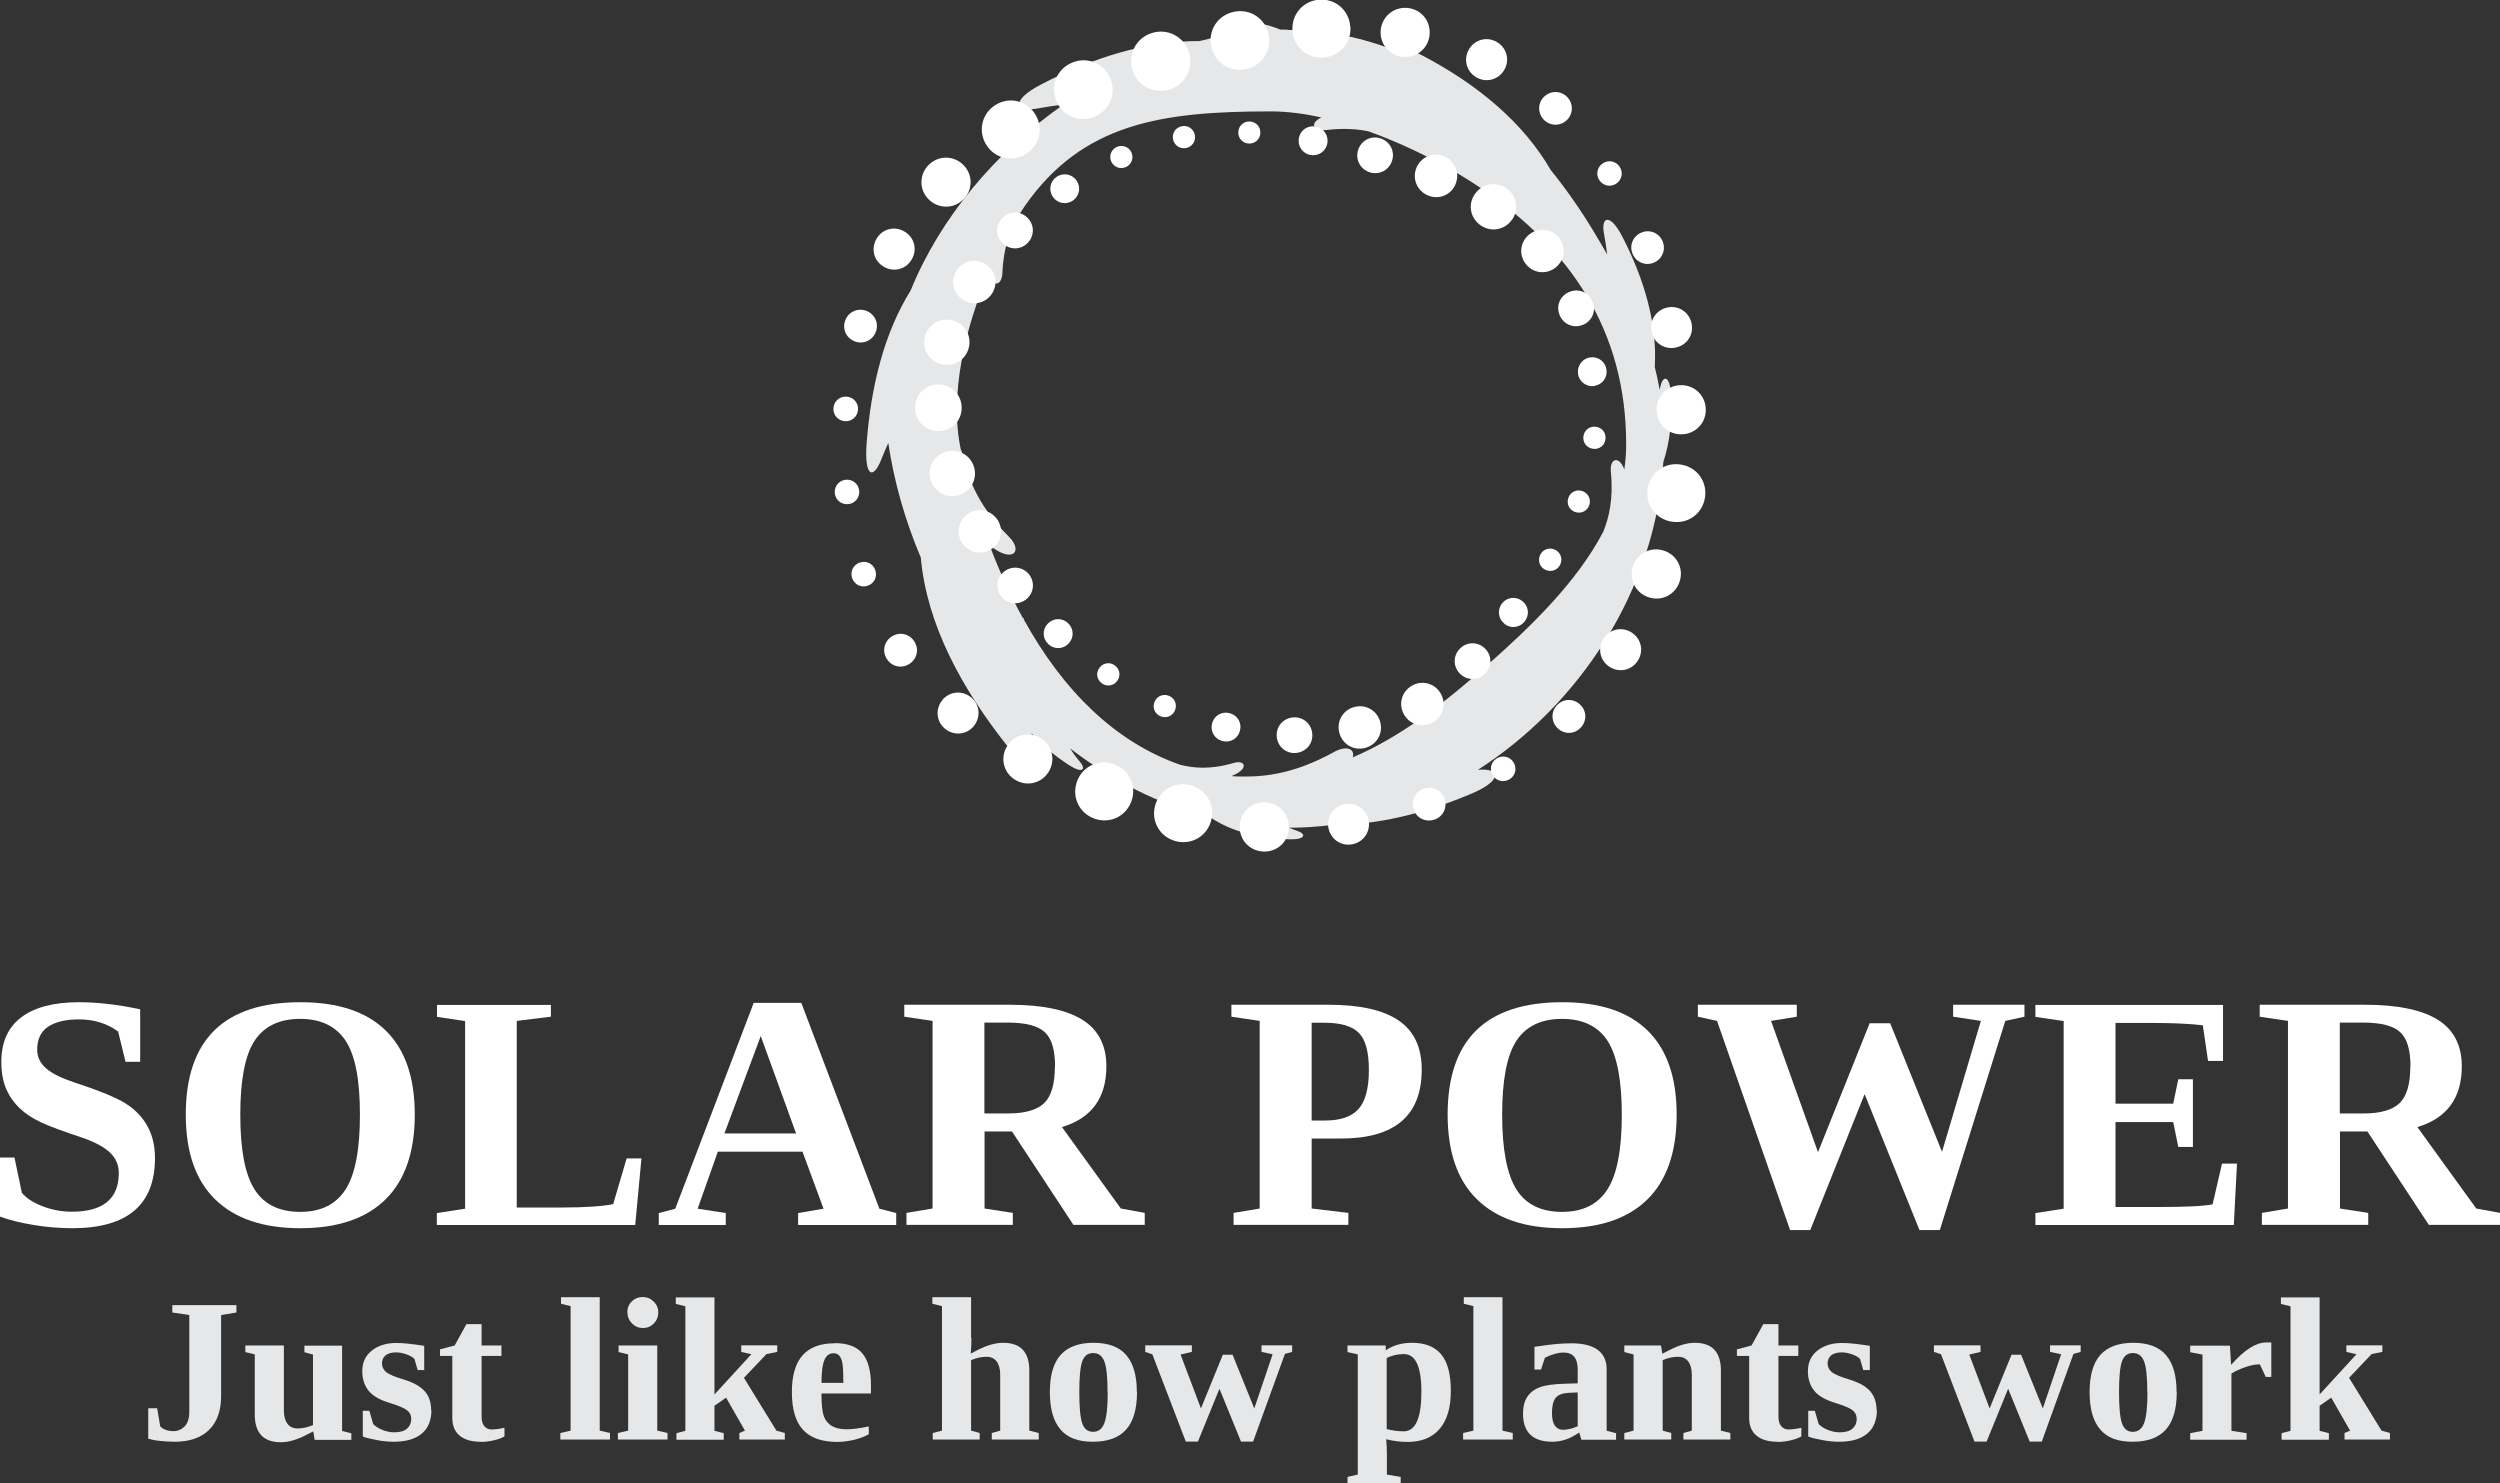 <?xml version="1.0" encoding="UTF-8"?>
<svg xmlns="http://www.w3.org/2000/svg" id="Layer_2" data-name="Layer 2" viewBox="0 0 148.57 88.16">
  <rect x="0" y="0" width="148.57" height="88.16" fill="#333333" stroke="none"/>
  <defs>
    <style>
      .cls-1, .cls-2, .cls-3, .cls-4 {
        stroke-width: 0px;
      }

      .cls-1, .cls-4 {
        fill: #e6e7e8;
      }

      .cls-2, .cls-3 {
        fill: #fff;
      }

      .cls-3, .cls-4 {
        fill-rule: evenodd;
      }
    </style>
  </defs>
  <g id="B_W_Version_2" data-name="B&amp;amp;W Version 2">
    <g>
      <path class="cls-1" d="m11.27,78.15l-1.03-.15v-.44h3.81v.44l-.91.15v4.83c0,.86-.24,1.53-.72,2-.48.47-1.16.7-2.04.7-.3,0-.59-.02-.88-.05-.29-.03-.52-.08-.69-.13v-1.81h.53l.18,1.07c.08.09.18.16.32.21s.29.08.46.08c.27,0,.5-.1.68-.29.18-.19.27-.47.27-.85v-5.76Z"></path>
      <path class="cls-1" d="m18.6,85.07l-.41.21c-.56.29-1.06.43-1.5.43-1.03,0-1.55-.55-1.55-1.65v-3.57l-.56-.14v-.39h2.29v3.87c0,.33.07.59.21.78.14.19.34.28.61.28.3,0,.6-.07.91-.2v-4.19l-.51-.14v-.39h2.24v5.07l.55.14v.39h-2.18l-.08-.49Z"></path>
      <path class="cls-1" d="m25.64,83.78c0,.62-.19,1.1-.58,1.42-.38.32-.94.48-1.67.48-.3,0-.64-.03-1-.1-.36-.07-.64-.13-.83-.21v-1.53h.39l.23.79c.14.14.32.26.55.35.23.09.46.14.69.14.35,0,.6-.07.77-.22s.25-.34.25-.57c0-.22-.08-.39-.25-.52-.16-.13-.52-.28-1.07-.45-.58-.18-.99-.42-1.23-.73s-.36-.69-.36-1.15c0-.51.19-.92.57-1.22.38-.3.86-.45,1.46-.45.41,0,.96.06,1.65.17v1.44h-.39l-.19-.66c-.12-.12-.28-.21-.49-.28-.21-.07-.41-.11-.59-.11-.29,0-.5.06-.64.18-.14.12-.21.28-.21.48s.09.38.26.52c.17.13.52.28,1.06.44.58.18.99.42,1.24.71s.36.66.36,1.09Z"></path>
      <path class="cls-1" d="m28.56,85.68c-.54,0-.95-.12-1.24-.36-.29-.24-.44-.59-.44-1.05v-3.69h-.73v-.39l.87-.23.7-1.27h.9v1.27h1.18v.62h-1.18v3.59c0,.26.05.45.16.58s.25.2.42.2c.21,0,.47-.03.78-.1v.51c-.12.08-.32.16-.61.23-.29.07-.55.1-.79.1Z"></path>
      <path class="cls-1" d="m35.64,85.02l.61.14v.39h-2.95v-.39l.61-.14v-7.4l-.57-.14v-.39h2.3v7.94Z"></path>
      <path class="cls-1" d="m39.06,85.02l.61.14v.39h-2.95v-.39l.61-.14v-4.53l-.57-.14v-.39h2.3v5.07Zm-1.78-7.03c0-.26.09-.48.27-.65.18-.18.4-.26.65-.26s.47.09.65.27c.18.18.27.39.27.65s-.09.47-.26.65c-.18.18-.39.27-.65.27s-.47-.09-.65-.27c-.18-.18-.27-.4-.27-.65Z"></path>
      <path class="cls-1" d="m42.46,82.87l2.19-2.39-.6-.14v-.39h2.14v.39l-.64.13-1.34,1.41,1.93,3.14.5.14v.39h-2.7v-.39l.33-.14-1.12-1.96-.69.48v1.49l.55.14v.39h-2.81v-.39l.53-.14v-7.4l-.57-.14v-.39h2.3v5.79Z"></path>
      <path class="cls-1" d="m49.6,79.82c.76,0,1.31.2,1.65.61.34.41.51,1.04.51,1.89v.49h-2.94v.1c0,.59.05,1.01.14,1.26.1.25.25.44.47.57.21.13.51.2.88.2.35,0,.79-.06,1.32-.17v.46c-.22.13-.5.24-.85.33-.35.08-.69.13-1.02.13-.92,0-1.6-.24-2.04-.72-.44-.48-.66-1.22-.66-2.23s.21-1.71.63-2.19c.42-.48,1.05-.72,1.9-.72Zm-.07.6c-.24,0-.42.13-.53.39-.12.26-.18.72-.18,1.37h1.3c0-.53-.02-.91-.05-1.12s-.1-.38-.18-.48-.2-.16-.35-.16Z"></path>
      <path class="cls-1" d="m57.73,79.51c0,.26-.01.57-.04.93l.41-.21c.56-.29,1.07-.43,1.52-.43,1.03,0,1.55.55,1.55,1.65v3.57l.56.14v.39h-2.79v-.39l.5-.14v-3.33c0-.33-.07-.59-.21-.78-.14-.19-.34-.28-.61-.28-.3,0-.6.07-.91.2v4.19l.51.14v.39h-2.79v-.39l.55-.14v-7.4l-.57-.14v-.39h2.3v2.43Z"></path>
      <path class="cls-1" d="m67.57,82.73c0,1.01-.22,1.75-.65,2.23s-1.09.72-1.98.72-1.5-.24-1.92-.73c-.42-.49-.63-1.23-.63-2.22s.21-1.73.64-2.21c.43-.48,1.08-.72,1.96-.72s1.54.25,1.95.74c.42.5.62,1.22.62,2.18Zm-1.75,0c0-.88-.06-1.48-.19-1.82-.13-.34-.35-.5-.67-.5s-.52.16-.64.48c-.12.32-.18.93-.18,1.84s.06,1.54.18,1.87c.12.33.33.49.64.49s.54-.17.67-.52c.13-.34.2-.96.2-1.84Z"></path>
      <path class="cls-1" d="m73.25,80.51l1.29,3.19,1.09-3.22-.66-.14v-.39h1.82v.39l-.43.12-1.89,5.21h-.72l-1.28-3.14-1.28,3.14h-.72l-1.99-5.19-.42-.14v-.39h2.77v.39l-.67.16,1.21,3.2,1.3-3.19h.57Z"></path>
      <path class="cls-1" d="m82.36,80.24c.43-.29.94-.44,1.55-.44.78,0,1.36.23,1.74.69.38.46.57,1.18.57,2.17s-.22,1.73-.66,2.25c-.44.52-1.08.78-1.9.78-.42,0-.85-.05-1.28-.16.02.26.04.56.04.88v1.22l.82.14v.39h-3.16v-.39l.61-.14v-7.14l-.61-.14v-.39h2.27v.29Zm2.11,2.46c0-1.49-.35-2.23-1.04-2.23-.37,0-.71.08-1.02.23v4.23c.32.08.66.13,1.01.13.7,0,1.05-.78,1.05-2.35Z"></path>
      <path class="cls-1" d="m89.28,85.02l.62.14v.39h-2.95v-.39l.61-.14v-7.4l-.57-.14v-.39h2.3v7.94Z"></path>
      <path class="cls-1" d="m93.37,79.83c1.4,0,2.11.52,2.11,1.55v3.65l.56.14v.39h-2.06l-.13-.43c-.31.21-.59.36-.84.43-.25.08-.5.12-.76.12-1.16,0-1.74-.56-1.74-1.67,0-.42.09-.76.26-1.01.17-.25.42-.44.74-.56.32-.12.83-.19,1.52-.21l.73-.02v-.82c0-.68-.28-1.01-.83-1.01-.33,0-.71.1-1.12.31l-.23.7h-.39v-1.35c.6-.09,1.04-.15,1.32-.17s.57-.04.87-.04Zm.38,2.92l-.5.02c-.39.02-.65.12-.8.3-.15.19-.22.49-.22.91,0,.34.06.59.18.75.12.16.27.24.47.24.27,0,.56-.07.88-.21v-2Z"></path>
      <path class="cls-1" d="m98.81,80.44l.41-.21c.56-.29,1.06-.43,1.5-.43,1.03,0,1.55.55,1.55,1.65v3.57l.56.14v.39h-2.79v-.39l.5-.14v-3.33c0-.33-.07-.59-.21-.78-.14-.19-.34-.28-.61-.28-.3,0-.61.07-.91.2v4.19l.51.14v.39h-2.79v-.39l.55-.14v-4.53l-.55-.14v-.39h2.18l.08.49Z"></path>
      <path class="cls-1" d="m105.63,85.68c-.54,0-.95-.12-1.24-.36-.29-.24-.44-.59-.44-1.05v-3.69h-.73v-.39l.87-.23.7-1.27h.9v1.27h1.18v.62h-1.18v3.59c0,.26.05.45.16.58s.25.2.42.2c.21,0,.47-.03.78-.1v.51c-.12.08-.32.16-.61.23-.29.07-.55.1-.79.1Z"></path>
      <path class="cls-1" d="m111.54,83.78c0,.62-.19,1.1-.58,1.42-.38.32-.94.48-1.67.48-.3,0-.64-.03-1-.1-.36-.07-.64-.13-.83-.21v-1.53h.39l.23.79c.14.14.32.26.55.35.23.09.46.14.69.14.35,0,.6-.07.77-.22.17-.15.25-.34.25-.57,0-.22-.08-.39-.24-.52-.16-.13-.52-.28-1.07-.45-.58-.18-.99-.42-1.23-.73-.24-.31-.36-.69-.36-1.15,0-.51.19-.92.57-1.22.38-.3.87-.45,1.46-.45.41,0,.96.06,1.65.17v1.44h-.39l-.19-.66c-.12-.12-.28-.21-.49-.28-.21-.07-.41-.11-.59-.11-.29,0-.5.06-.64.18-.14.12-.21.28-.21.48s.09.38.26.52c.17.13.52.28,1.06.44.58.18.99.42,1.23.71.24.29.36.66.36,1.09Z"></path>
      <path class="cls-1" d="m120.11,80.51l1.29,3.19,1.09-3.22-.66-.14v-.39h1.82v.39l-.43.12-1.88,5.21h-.72l-1.28-3.14-1.28,3.14h-.72l-1.99-5.19-.42-.14v-.39h2.77v.39l-.67.16,1.21,3.2,1.3-3.19h.57Z"></path>
      <path class="cls-1" d="m129.36,82.73c0,1.01-.22,1.75-.65,2.23s-1.09.72-1.98.72-1.5-.24-1.92-.73-.63-1.23-.63-2.22.21-1.73.64-2.21,1.08-.72,1.96-.72,1.54.25,1.95.74c.42.5.62,1.22.62,2.18Zm-1.75,0c0-.88-.06-1.48-.19-1.82-.13-.34-.35-.5-.67-.5s-.52.16-.64.48-.18.93-.18,1.84.06,1.54.18,1.87.33.49.64.49.54-.17.67-.52c.13-.34.2-.96.2-1.84Z"></path>
      <path class="cls-1" d="m132.58,81.12c.43-.48.81-.82,1.15-1.03s.65-.31.93-.31h.32v2.05h-.33l-.35-.75c-.25,0-.53.05-.85.16s-.6.24-.84.38v3.41l.9.14v.39h-3.35v-.39l.73-.14v-4.53l-.73-.14v-.39h2.36l.07,1.16Z"></path>
      <path class="cls-1" d="m137.85,82.87l2.19-2.39-.6-.14v-.39h2.14v.39l-.64.13-1.34,1.41,1.93,3.14.5.14v.39h-2.7v-.39l.33-.14-1.12-1.96-.69.48v1.49l.55.14v.39h-2.81v-.39l.53-.14v-7.4l-.57-.14v-.39h2.3v5.79Z"></path>
    </g>
    <g>
      <path class="cls-2" d="m0,68.79h.86l.44,2.1c.27.32.69.59,1.24.8s1.13.32,1.72.32c1.87,0,2.8-.77,2.8-2.3,0-.48-.18-.89-.53-1.22s-.91-.63-1.67-.89c-1.12-.37-1.93-.67-2.42-.9s-.91-.5-1.25-.82-.61-.69-.81-1.14-.3-.99-.3-1.65c0-1.15.39-2.03,1.18-2.63s1.93-.9,3.44-.9c1.09,0,2.3.14,3.63.42v3.12h-.87l-.44-1.8c-.66-.48-1.44-.72-2.32-.72-.8,0-1.42.15-1.85.44s-.64.75-.64,1.36c0,.44.18.81.54,1.12s.92.58,1.68.83c1.49.49,2.51.91,3.07,1.27s.98.81,1.27,1.34.44,1.16.44,1.88c0,2.78-1.64,4.17-4.91,4.17-.75,0-1.51-.06-2.29-.19s-1.45-.29-2.01-.5v-3.52Z"></path>
      <path class="cls-2" d="m11.04,66.24c0-4.45,2.27-6.68,6.81-6.68,2.24,0,3.93.56,5.08,1.69s1.72,2.79,1.72,4.99-.58,3.9-1.74,5.04-2.85,1.71-5.06,1.71-3.89-.57-5.06-1.71-1.75-2.82-1.75-5.05Zm3.24,0c0,2.08.28,3.56.85,4.45s1.47,1.33,2.71,1.33,2.13-.45,2.7-1.34.85-2.37.85-4.44-.28-3.53-.85-4.39-1.47-1.3-2.7-1.3-2.14.43-2.71,1.3-.85,2.33-.85,4.39Z"></path>
      <path class="cls-2" d="m32.73,60.42l-2.02.25v11.09h2.67c1.39,0,2.41-.07,3.06-.2l.8-2.72h.88l-.37,3.96h-11.79v-.71l1.68-.26v-11.15l-1.67-.25v-.71h6.77v.71Z"></path>
      <path class="cls-2" d="m43.13,72.09v.71h-3.98v-.71l.98-.26,4.66-12.23h2.83l4.64,12.23,1,.26v.71h-5.83v-.71l1.51-.26-1.25-3.39h-5.03l-1.2,3.39,1.68.26Zm2.08-10.52l-2.16,5.79h4.26l-2.1-5.79Z"></path>
      <path class="cls-2" d="m58.51,67.25v4.57l1.68.26v.71h-6.32v-.71l1.55-.26v-11.15l-1.68-.25v-.71h6.26c1.93,0,3.37.3,4.32.89s1.43,1.52,1.43,2.77c0,1.88-.88,3.08-2.64,3.61l3.5,4.84,1.42.26v.71h-4.24l-3.65-5.55h-1.62Zm4.19-3.87c0-.98-.2-1.66-.61-2.04s-1.14-.57-2.22-.57h-1.37v5.4h1.42c1,0,1.72-.21,2.14-.62s.63-1.14.63-2.17Z"></path>
      <path class="cls-2" d="m77.95,67.66v4.16l2.18.26v.71h-6.82v-.71l1.55-.26v-11.15l-1.68-.25v-.71h5.77c1.86,0,3.24.31,4.16.93s1.38,1.6,1.38,2.92c0,2.73-1.59,4.1-4.79,4.1h-1.76Zm3.4-4.08c0-1.04-.19-1.77-.58-2.18-.39-.41-1.07-.62-2.05-.62h-.77v5.81h.81c.91,0,1.56-.23,1.97-.68s.62-1.23.62-2.32Z"></path>
      <path class="cls-2" d="m86.03,66.24c0-4.45,2.27-6.68,6.81-6.68,2.24,0,3.93.56,5.08,1.69s1.72,2.79,1.72,4.99-.58,3.9-1.74,5.04-2.84,1.71-5.06,1.71-3.89-.57-5.06-1.71-1.75-2.82-1.75-5.05Zm3.24,0c0,2.08.29,3.56.85,4.45s1.47,1.33,2.71,1.33,2.13-.45,2.7-1.34.85-2.37.85-4.44-.29-3.53-.85-4.39-1.47-1.3-2.7-1.3-2.14.43-2.71,1.3-.85,2.33-.85,4.39Z"></path>
      <path class="cls-2" d="m115.27,73.1h-1.2l-3.26-8.08-3.23,8.08h-1.2l-4.34-12.43-1.14-.25v-.71h5.88v.71l-1.53.25,2.79,7.8,3.07-7.66h1.22l3.08,7.64,2.31-7.78-1.65-.25v-.71h4.24v.71l-1.14.25-3.89,12.43Z"></path>
      <path class="cls-2" d="m120.96,72.09l1.68-.26v-11.15l-1.68-.25v-.71h11.15v3.33h-.89l-.31-2.12c-.73-.09-1.78-.14-3.16-.14h-2.03v4.8h3.43l.3-1.45h.87v4.02h-.87l-.3-1.48h-3.43v5.05h2.47c1.68,0,2.78-.05,3.3-.16l.56-2.42h.89l-.19,3.65h-11.79v-.71Z"></path>
      <path class="cls-2" d="m139.06,67.25v4.57l1.68.26v.71h-6.32v-.71l1.55-.26v-11.15l-1.68-.25v-.71h6.26c1.93,0,3.37.3,4.32.89s1.43,1.52,1.43,2.77c0,1.88-.88,3.08-2.64,3.61l3.5,4.84,1.42.26v.71h-4.24l-3.65-5.55h-1.62Zm4.19-3.87c0-.98-.2-1.66-.61-2.04s-1.14-.57-2.22-.57h-1.37v5.4h1.42c1,0,1.72-.21,2.14-.62s.63-1.14.63-2.17Z"></path>
    </g>
    <g id="Symbol">
      <path class="cls-4" d="m76.52,1.78c2.29,0,4.44.45,6.44,1.24.14-.23.71-.19,1.65.32,3.28,1.74,5.94,3.98,7.55,6.77.94,1.16,1.8,2.4,2.57,3.68.27.45.53.89.78,1.33-.04-.38-.11-.8-.19-1.24-.19-1.04.38-1.2,1.09.18,1.34,2.6,2.08,5.23,1.93,7.75.11.44.21.89.29,1.35l.05-.21c.16-.67.54-.62.61.39.1,1.48-.03,2.87-.44,4.11-.45,7.61-4.97,14.41-11.02,18.3,1.35-.13,1.48.63-.37,1.41-2.83,1.2-5.65,1.88-8.35,1.87-.84.11-1.68.16-2.52.16.15.06.31.12.48.18.59.19.51.53-.4.51-1.8-.04-3.43-.43-4.72-1.29-3.01-.75-5.84-2.18-8.35-4.11.15.25.34.51.57.78.4.47.16.72-.61.23-.88-.57-1.65-1.21-2.27-1.92.09.27.2.56.31.85.58,1.44-.21,1.83-1.62.06-2.87-3.59-4.9-7.39-5.26-11.35h0c-.92-2.17-1.58-4.46-1.93-6.8-.14.3-.28.62-.41.96-.49,1.26-1.02,1.04-.88-.92.26-3.42,1.04-6.57,2.62-9.11,1.75-4.31,5.04-8.23,9.09-11.05-.5.06-1.02.14-1.57.24-1.36.25-1.57-.5.23-1.43,3.15-1.64,6.33-2.59,9.42-2.58.83-.21,1.67-.38,2.51-.5-.21-.11-.45-.21-.73-.31-.45-.15-.39-.41.3-.39.99.02,1.91.18,2.72.52.14,0,.28,0,.42,0h0Zm4.88,6.04c-.69-.15-1.53-.22-2.61-.09-.75.09-.99-.41-.26-.75-1.04-.23-2.06-.36-3.02-.36-6.48,0-11.17.7-14.6,5.61-.54.81-1.25,1.88-1.34,4-.04.79-.63.89-.79-.08-1.42,3.29-2.39,7.34-1.67,10.62h.03c.32,1.32.75,3.06,2.83,5.14.83.84.24,1.59-1.12.53l-.04-.03c.58,1.53,1.23,2.97,1.96,4.29l.07.05v.06c2.35,4.27,5.47,7.31,9.3,8.64.74.18,1.72.32,3.18-.11.68-.2.91.33-.04.74l-.09.04.21.02c1.43.05,3.29-.02,5.88-1.45.74-.41,1.26-.19,1.11.32,2.79-1.19,5.39-3.17,8.07-5.55,2.56-2.27,5.25-4.87,6.82-7.86.33-.83.61-1.92.45-3.56-.08-.79.48-1,.8-.14.07-.49.11-.99.11-1.5,0-6.79-3.37-11.63-8.59-15.19-1.76-1.2-4.16-2.48-6.66-3.38Z"></path>
      <path class="cls-3" d="m75.87,43.68c0-.59.47-1.05,1.07-1.05.59,0,1.05.47,1.05,1.07,0,.59-.47,1.05-1.07,1.05-.59,0-1.05-.47-1.05-1.07h0Zm-3.84-.68c.12-.47.57-.74,1.04-.62.47.12.74.57.62,1.04-.12.47-.57.74-1.04.62-.47-.12-.74-.58-.62-1.04h0Zm-3.41-1.31c.15-.34.53-.48.87-.33.34.15.48.53.33.87-.15.34-.53.48-.87.33-.34-.15-.48-.53-.33-.87h0Zm-3.3-1.98c.21-.31.61-.39.91-.18.31.2.39.61.18.91-.2.31-.61.39-.91.18-.31-.2-.39-.61-.18-.91h0Zm-3.06-2.64c.33-.35.86-.37,1.21-.04.35.33.37.86.04,1.21-.33.35-.86.37-1.21.04-.35-.33-.37-.86-.04-1.21h0Zm-2.58-3.11c.47-.36,1.12-.28,1.48.18.36.47.28,1.12-.18,1.48-.47.37-1.12.29-1.48-.18-.37-.47-.28-1.12.18-1.48h0Zm-2.06-3.48c.62-.34,1.36-.12,1.71.49.34.62.12,1.37-.49,1.71-.62.34-1.37.12-1.71-.49-.34-.62-.12-1.37.49-1.71h0Zm-1.53-3.59c.7-.28,1.46.04,1.75.74.28.7-.04,1.46-.74,1.75-.7.29-1.47-.04-1.75-.74-.29-.7.04-1.47.74-1.75h0Zm-.36-4.04c.78-.02,1.4.57,1.42,1.35.02.78-.57,1.4-1.35,1.42-.78.02-1.4-.58-1.42-1.35s.57-1.4,1.35-1.42h0Zm.88-3.81c.73.19,1.15.91.96,1.64-.19.73-.91,1.15-1.64.96-.73-.19-1.15-.91-.96-1.64.19-.73.91-1.15,1.64-.96h0Zm1.95-3.35c.6.37.78,1.13.41,1.73-.37.6-1.13.78-1.73.41-.6-.37-.78-1.13-.41-1.73.37-.6,1.13-.78,1.73-.41h0Zm2.51-2.74c.42.42.41,1.08-.01,1.5-.42.42-1.08.41-1.49-.01-.42-.42-.41-1.08.01-1.5.42-.42,1.08-.41,1.49.01h0Zm2.91-2.22c.27.4.17.92-.22,1.19-.4.27-.92.17-1.19-.22-.27-.4-.17-.92.22-1.19.4-.27.92-.17,1.19.22h0Zm3.26-1.67c.15.34,0,.72-.33.87-.34.15-.72,0-.87-.33-.15-.34,0-.72.33-.87.34-.15.72,0,.87.33h0Zm3.77-1.03c.07.36-.17.7-.53.77-.36.07-.7-.17-.77-.53-.07-.36.16-.7.53-.77.36-.07.7.16.77.53h0Zm3.89-.12c-.02.37-.32.64-.69.62-.37-.02-.64-.32-.62-.69.02-.37.32-.64.69-.62.37.02.64.32.62.69h0Zm3.98.62c-.09.47-.54.77-1.01.68-.47-.09-.77-.54-.68-1.01.09-.47.53-.77,1.01-.68.47.09.77.54.68,1.01h0Zm3.86.98c-.16.57-.73.9-1.3.74-.57-.16-.9-.73-.74-1.3.16-.57.73-.9,1.3-.74.57.16.9.73.74,1.3h0Zm3.76,1.44c-.28.65-1,.94-1.65.66-.65-.28-.94-1-.67-1.65.28-.65,1-.94,1.65-.67.65.28.94,1,.67,1.65h0Zm3.36,2.1c-.43.62-1.25.77-1.87.34-.62-.43-.77-1.25-.34-1.86.43-.62,1.25-.77,1.87-.34.62.43.77,1.25.34,1.87h0Zm2.61,2.83c.54-.45.61-1.23.16-1.77-.45-.54-1.23-.61-1.77-.16-.54.45-.61,1.23-.16,1.77.45.54,1.23.61,1.77.16h0Zm1.58,3.43c-.55.22-1.15-.04-1.37-.6-.22-.55.04-1.15.6-1.37.55-.22,1.15.04,1.37.6.22.55-.04,1.15-.59,1.37h0Zm.71,3.63c-.48.07-.91-.25-.98-.72-.07-.48.25-.91.72-.98.48-.07.9.25.97.72.07.48-.25.9-.72.97h0Zm-.09,3.73c-.37-.05-.62-.37-.57-.74.05-.37.37-.62.74-.57.37.05.62.37.57.74-.04.37-.37.62-.73.57h0Zm-1.08,3.75c-.35-.13-.51-.51-.38-.85.13-.35.51-.51.85-.38.34.13.51.51.38.85-.13.35-.51.51-.85.38h0Zm-1.81,3.41c-.32-.19-.41-.59-.22-.91.19-.32.59-.41.91-.22.32.19.41.59.22.91-.19.32-.59.41-.91.22h0Zm-2.37,3.24c-.38-.3-.44-.83-.15-1.21.3-.38.83-.44,1.21-.14.38.3.44.83.14,1.21-.3.38-.83.44-1.2.15h0Zm-2.61,3c-.44-.4-.47-1.06-.07-1.49.4-.44,1.05-.47,1.49-.07.44.4.47,1.05.07,1.49-.4.44-1.06.47-1.49.07h0Zm-3.34,2.43c-.37-.6-.19-1.36.41-1.73.6-.37,1.36-.19,1.73.41.37.6.19,1.36-.41,1.73-.6.37-1.36.19-1.73-.41h0Zm-3.88.99c-.15-.69.28-1.35.97-1.49.69-.15,1.34.28,1.49.97.15.69-.28,1.34-.97,1.49-.69.15-1.34-.28-1.49-.97Z"></path>
      <path class="cls-3" d="m92.55,43.26c-.38-.38-.39-.99,0-1.37.38-.39.98-.39,1.37,0,.39.38.39.98,0,1.37-.38.39-.98.39-1.37,0h0Zm-3.84,2.81c-.21-.35-.11-.79.24-1,.35-.21.79-.11,1,.24.21.35.11.79-.24,1-.35.21-.79.11-1-.24h0Zm-4.7,2.03c-.17-.52.09-1.06.61-1.23.52-.17,1.06.09,1.23.61s-.09,1.06-.61,1.23c-.52.17-1.06-.09-1.23-.61h0Zm-5.07,1.07c-.11-.67.34-1.28,1.01-1.39.67-.11,1.28.34,1.39,1.01.11.67-.34,1.28-1.01,1.39-.67.11-1.28-.34-1.39-1.01h0Zm-5.26-.17c.08-.82.78-1.39,1.6-1.31.82.08,1.39.78,1.31,1.6-.08.82-.78,1.39-1.6,1.31-.81-.08-1.39-.78-1.31-1.6h0Zm-5.05-1.06c.22-.94,1.12-1.51,2.07-1.29.94.22,1.51,1.12,1.29,2.06-.22.94-1.12,1.51-2.07,1.29-.94-.22-1.51-1.12-1.29-2.06h0Zm-4.64-1.46c.31-.91,1.26-1.39,2.18-1.08.91.31,1.39,1.26,1.08,2.18-.31.92-1.26,1.39-2.18,1.08-.91-.31-1.39-1.26-1.08-2.18h0Zm-4.19-2.05c.38-.72,1.24-.99,1.96-.61.72.38.99,1.24.61,1.96-.38.72-1.24.99-1.96.61-.72-.38-.99-1.24-.61-1.96h0Zm-3.8-2.83c.43-.52,1.18-.59,1.71-.16.52.43.59,1.18.16,1.71-.43.52-1.18.59-1.71.16-.52-.43-.59-1.18-.16-1.7h0Zm-3.01-3.77c.45-.3,1.04-.18,1.34.28.3.46.18,1.04-.28,1.34-.46.3-1.04.18-1.34-.28-.3-.46-.18-1.04.28-1.34h0Zm-1.89-4.4c.39-.13.79.07.92.46.13.39-.07.79-.46.92-.39.13-.79-.07-.92-.46-.13-.39.07-.79.46-.92h0Zm-.84-4.92c.41-.04.76.25.8.65.04.41-.25.76-.65.8-.41.04-.76-.25-.8-.65-.04-.41.25-.76.65-.8h0Zm.05-4.94c.41.03.71.37.68.78-.03.41-.37.71-.78.68-.41-.03-.71-.37-.68-.78.03-.41.37-.71.78-.68h0Zm1.11-5.12c.52.16.81.69.65,1.21-.16.52-.69.81-1.21.65-.52-.16-.81-.69-.65-1.21.16-.52.69-.81,1.21-.65h0Zm2.33-4.69c.59.34.78,1.07.43,1.66-.34.59-1.07.78-1.66.43-.59-.34-.78-1.07-.43-1.66.34-.59,1.07-.78,1.66-.43h0Zm3.51-3.95c.57.58.56,1.48-.02,2.05-.58.57-1.48.56-2.06-.02-.57-.58-.56-1.48.02-2.05.58-.57,1.48-.56,2.06.02h0Zm4.23-3.07c.53.8.33,1.85-.47,2.38-.8.54-1.85.33-2.38-.47-.53-.8-.33-1.84.47-2.38.8-.54,1.85-.33,2.38.47h0Zm4.47-2.14c.41.89.03,1.9-.85,2.31-.89.41-1.9.03-2.31-.85-.41-.89-.04-1.9.85-2.31s1.9-.04,2.31.85h0Zm4.7-1.48c.29.94-.22,1.91-1.16,2.2-.94.29-1.91-.22-2.2-1.16-.29-.94.22-1.91,1.16-2.2.94-.29,1.91.22,2.2,1.16h0Zm4.73-1.07c.2.96-.39,1.86-1.35,2.06-.96.2-1.86-.39-2.06-1.35-.2-.96.39-1.86,1.35-2.06.96-.2,1.86.39,2.06,1.35h0Zm4.86-.47c.07.96-.63,1.77-1.6,1.84-.96.07-1.77-.63-1.84-1.6-.07-.96.63-1.77,1.59-1.84.96-.07,1.77.63,1.84,1.59h0Zm4.7.55c-.11.81-.84,1.35-1.65,1.24-.81-.12-1.35-.84-1.24-1.65.12-.81.84-1.35,1.65-1.24.81.11,1.35.84,1.24,1.65h0Zm4.47,1.98c-.32.6-1.04.83-1.64.51-.6-.32-.83-1.04-.51-1.64.32-.6,1.03-.83,1.64-.51.6.32.83,1.03.51,1.64h0Zm3.74,2.98c-.37.4-.97.43-1.37.07-.4-.37-.43-.97-.07-1.37.37-.4.96-.43,1.37-.07.4.37.43.97.07,1.37h0Zm2.88,3.83c-.34.22-.78.12-1-.22-.22-.34-.12-.78.22-1,.34-.22.78-.12,1,.22.22.34.12.78-.22,1h0Zm2.24,4.69c-.5.21-1.06-.03-1.26-.53-.21-.5.03-1.06.53-1.26.5-.21,1.06.03,1.26.53.2.5-.03,1.06-.53,1.26h0Zm1.28,5.05c-.67.13-1.29-.3-1.42-.97-.13-.67.3-1.29.97-1.42.67-.13,1.29.3,1.42.97.13.67-.29,1.29-.97,1.42h0Zm.4,5.15c-.82.03-1.48-.59-1.51-1.41-.03-.82.59-1.48,1.41-1.51.82-.03,1.48.59,1.51,1.41.03.82-.59,1.48-1.41,1.51h0Zm-.62,5.19c-.95-.15-1.58-1.02-1.42-1.97.15-.96,1.02-1.58,1.98-1.42.95.15,1.58,1.02,1.42,1.97-.15.96-1.02,1.58-1.97,1.42h0Zm-1.41,4.48c-.77-.28-1.15-1.1-.87-1.87.28-.77,1.1-1.15,1.87-.87.77.28,1.15,1.1.87,1.87-.28.77-1.1,1.15-1.87.87h0Zm-2.26,4.16c-.58-.36-.75-1.09-.39-1.67.36-.58,1.09-.75,1.67-.39.58.36.75,1.09.39,1.67-.36.58-1.09.75-1.67.39Z"></path>
    </g>
  </g>
</svg>
